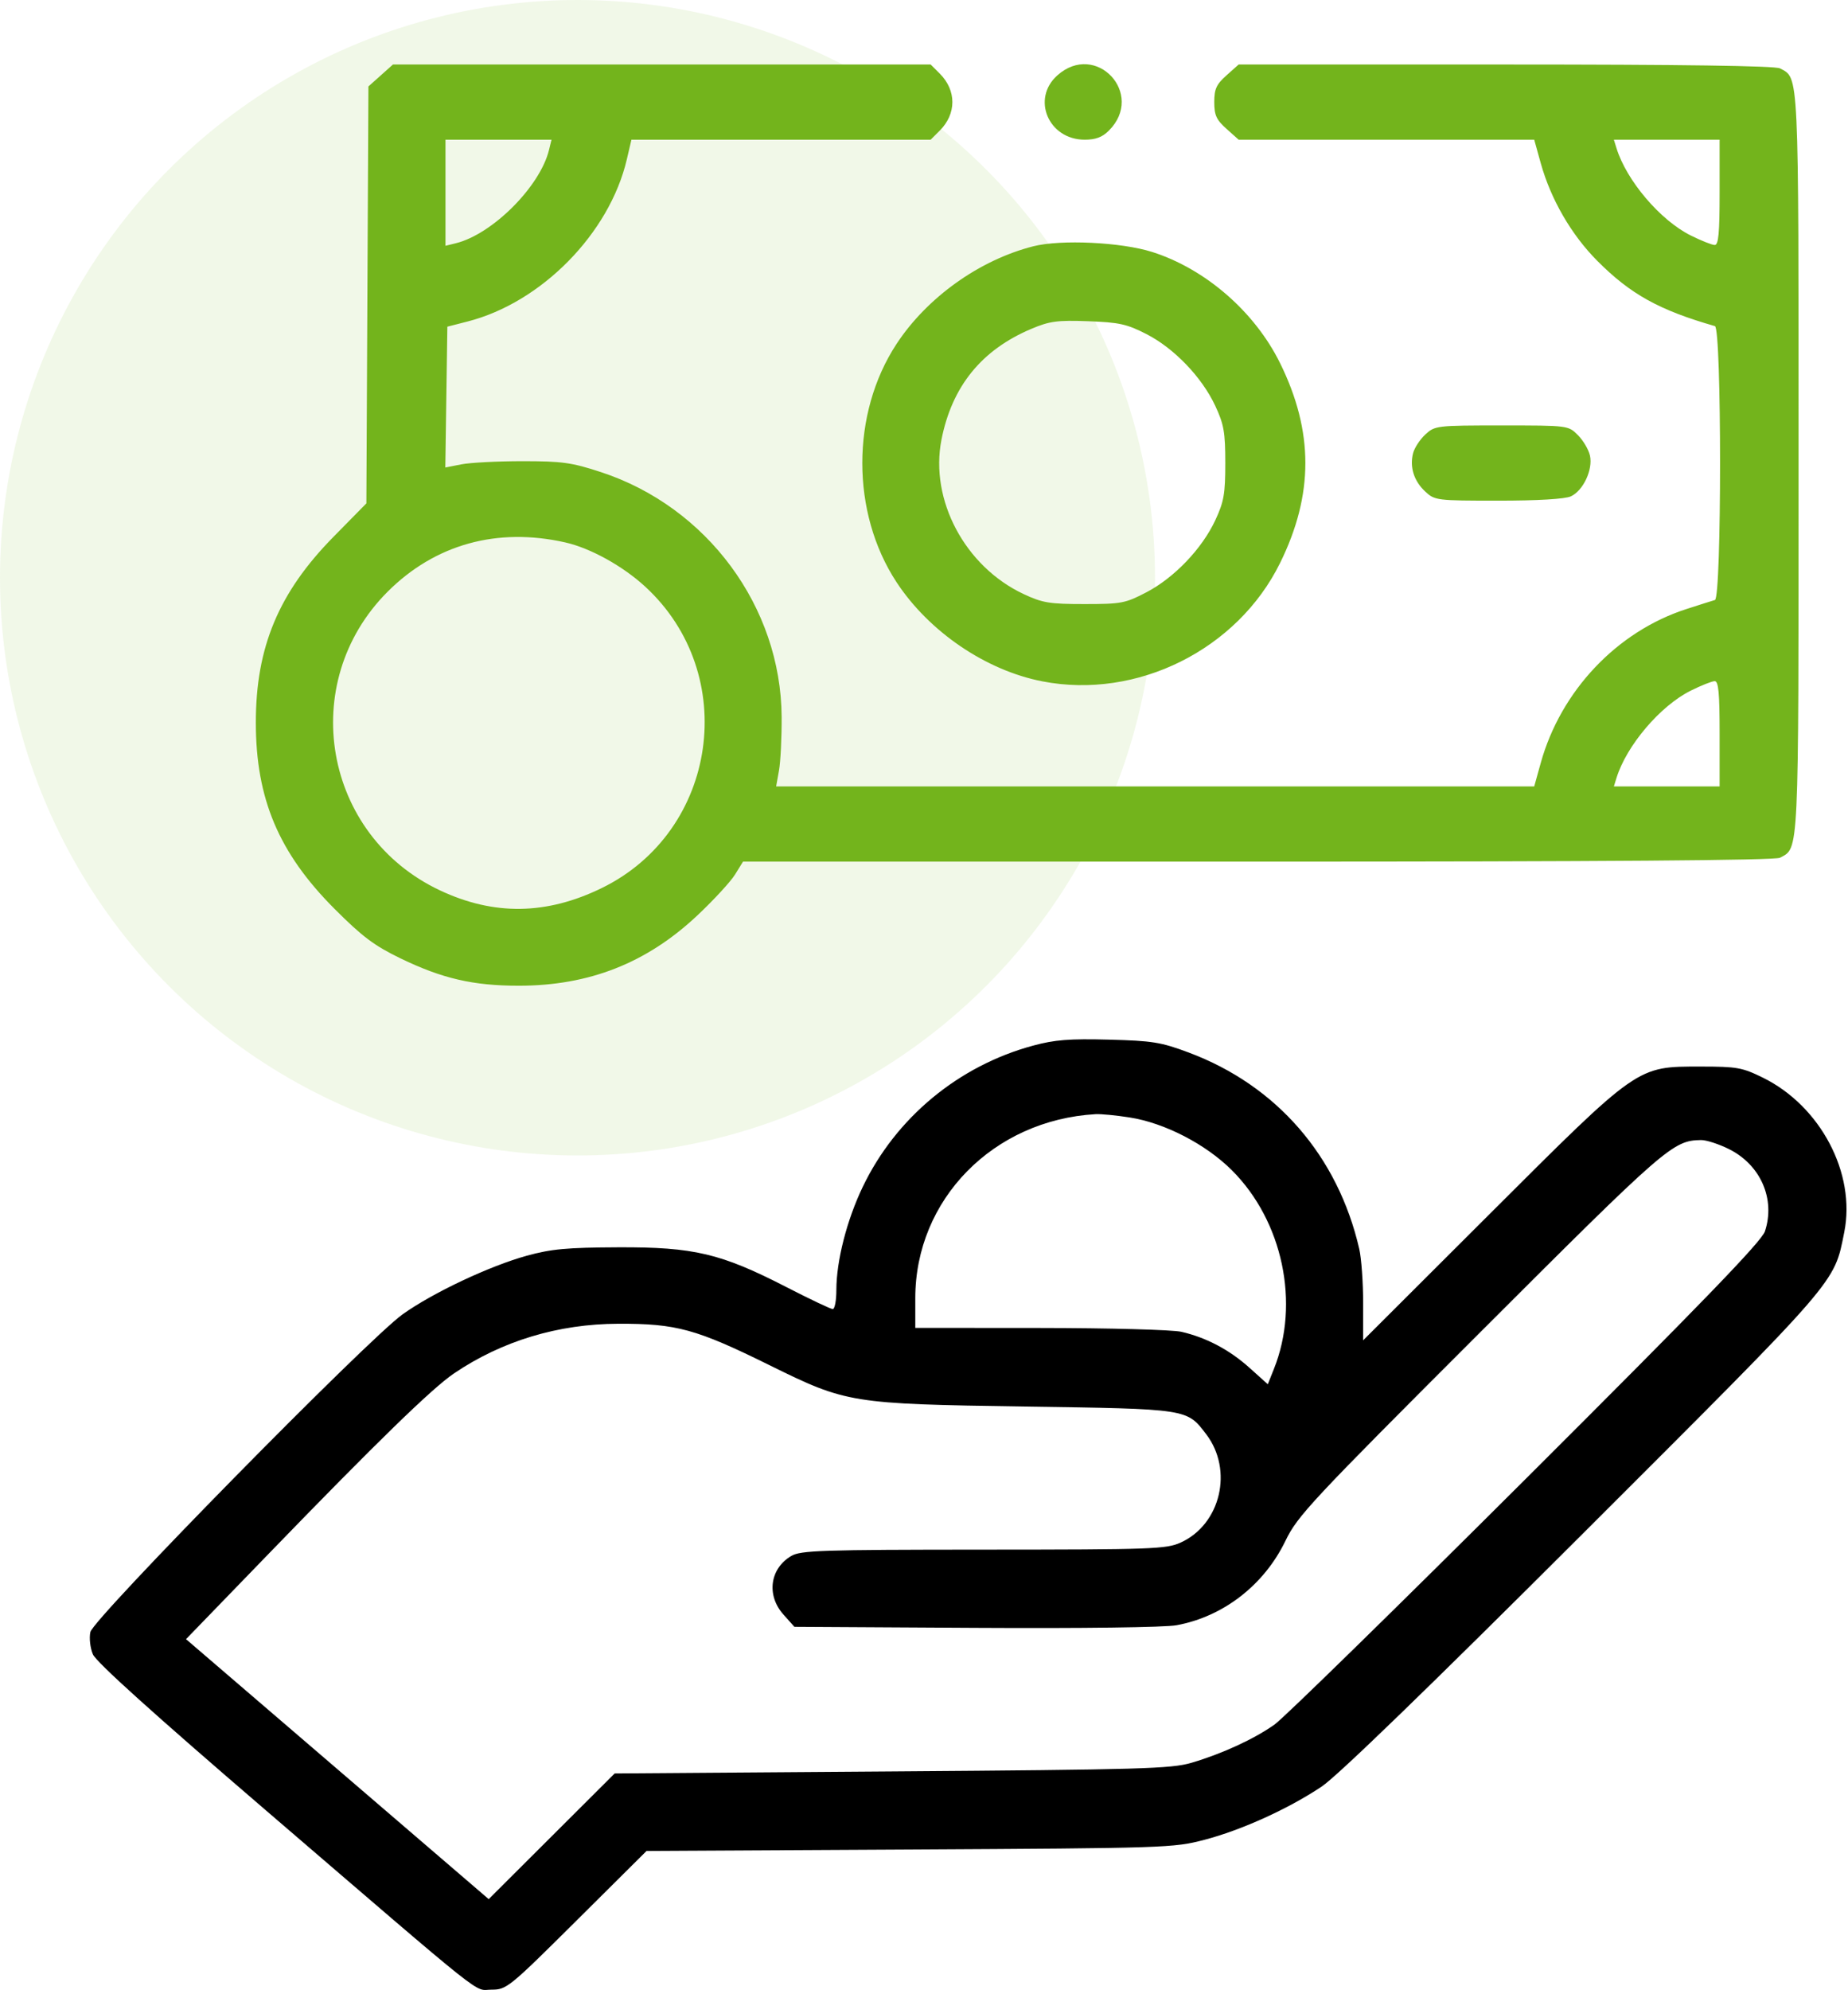 <svg xmlns="http://www.w3.org/2000/svg" width="144" height="155" viewBox="0 0 144 155" fill="none"><g id="dollar"><circle id="Ellipse 16" opacity="0.1" cx="45" cy="45" r="45" fill="#73B41C"></circle><path id="wage 1 (Traced)" fill-rule="evenodd" clip-rule="evenodd" d="M80.506 81.442C74.693 83.012 69.811 87.057 67.226 92.447C65.984 95.036 65.171 98.217 65.171 100.485C65.171 101.299 65.045 101.965 64.89 101.965C64.736 101.965 63.114 101.195 61.285 100.255C56.18 97.63 54.062 97.128 48.184 97.153C44.178 97.171 42.959 97.282 41.052 97.808C38.145 98.609 33.728 100.692 31.374 102.372C28.676 104.297 7.275 126.064 7.043 127.118C6.94 127.586 7.027 128.358 7.24 128.859C7.494 129.459 11.977 133.5 20.654 140.953C38.449 156.236 36.863 154.975 38.297 154.975C39.478 154.975 39.651 154.834 44.945 149.573L50.381 144.171L70.882 144.061C90.866 143.952 91.445 143.933 93.841 143.306C96.743 142.547 100.382 140.897 102.986 139.158C104.2 138.348 111.344 131.431 123.368 119.425C143.42 99.402 142.9 100.002 143.708 95.978C144.628 91.398 141.858 86.144 137.36 83.936C135.758 83.149 135.342 83.075 132.532 83.075C127.52 83.075 127.738 82.922 116.08 94.557L106.217 104.399L106.218 101.498C106.219 99.903 106.083 98.004 105.916 97.279C104.248 90.041 99.476 84.547 92.635 81.985C90.47 81.174 89.806 81.067 86.404 80.978C83.334 80.897 82.192 80.987 80.506 81.442ZM88.015 87.037C90.749 87.463 93.957 89.119 95.996 91.157C99.956 95.113 101.31 101.518 99.267 106.624L98.789 107.82L97.364 106.54C95.804 105.137 93.996 104.181 92.054 103.734C91.363 103.574 86.415 103.44 81.059 103.436L71.321 103.429V101.117C71.321 93.429 77.395 87.236 85.379 86.782C85.782 86.759 86.968 86.874 88.015 87.037ZM134.744 89.513C137.197 90.744 138.355 93.403 137.528 95.907C137.269 96.692 132.687 101.432 118.914 115.164C108.865 125.183 100.048 133.803 99.321 134.321C97.734 135.449 95.231 136.602 92.842 137.305C91.263 137.769 88.954 137.835 69.494 137.977L47.897 138.135L42.989 143.029L38.08 147.924L26.288 137.799L14.495 127.675L20.916 121.044C29.369 112.314 33.669 108.131 35.377 106.975C39.116 104.444 43.496 103.121 48.184 103.107C52.711 103.093 54.247 103.514 59.992 106.35C65.959 109.294 66.331 109.355 79.815 109.555C92.614 109.744 92.473 109.723 93.987 111.709C96.117 114.5 95.121 118.732 92.003 120.149C90.879 120.659 89.834 120.697 76.638 120.702C63.961 120.708 62.393 120.76 61.654 121.196C59.986 122.181 59.709 124.259 61.046 125.756L61.901 126.713L76.019 126.794C84.327 126.842 90.772 126.758 91.682 126.59C95.331 125.916 98.5 123.459 100.165 120.015C101.107 118.068 102.135 116.968 115.332 103.781C129.848 89.276 130.352 88.836 132.548 88.799C132.959 88.792 133.947 89.113 134.744 89.513Z" fill="black"></path><path id="wage 1 (Traced)_2" fill-rule="evenodd" clip-rule="evenodd" d="M29.665 5.878L28.708 6.733L28.628 22.97L28.548 39.208L25.987 41.812C21.713 46.156 19.935 50.407 19.935 56.276C19.935 62.212 21.719 66.436 26.063 70.787C28.228 72.956 29.161 73.656 31.198 74.643C34.457 76.22 36.865 76.778 40.423 76.778C45.907 76.778 50.397 75.011 54.341 71.301C55.613 70.104 56.933 68.672 57.275 68.119L57.897 67.113H98.016C124.972 67.113 138.32 67.014 138.698 66.811C140.191 66.013 140.147 66.954 140.147 36.068C140.147 5.182 140.191 6.124 138.698 5.325C138.327 5.127 131.038 5.024 117.326 5.024H96.518L95.568 5.872C94.782 6.575 94.618 6.933 94.618 7.952C94.618 8.972 94.782 9.33 95.568 10.032L96.518 10.881H108.034H119.549L120.057 12.708C120.84 15.523 122.446 18.295 124.472 20.326C127.06 22.922 129.287 24.156 133.63 25.401C134.164 25.554 134.164 46.582 133.63 46.735C133.429 46.793 132.426 47.11 131.403 47.441C125.996 49.187 121.619 53.812 120.057 59.429L119.549 61.255H90.014H60.478L60.701 60.011C60.824 59.326 60.916 57.448 60.907 55.837C60.856 47.272 55.104 39.486 46.824 36.772C44.545 36.025 43.804 35.922 40.716 35.922C38.783 35.922 36.639 36.033 35.95 36.168L34.699 36.415L34.779 30.93L34.859 25.445L36.433 25.042C42.194 23.568 47.493 18.177 48.842 12.419L49.202 10.881H60.861H72.519L73.227 10.174C74.539 8.862 74.539 7.043 73.227 5.731L72.519 5.024H51.57H30.621L29.665 5.878ZM82.389 5.872C80.347 7.696 81.702 10.881 84.519 10.881C85.376 10.881 85.892 10.688 86.406 10.174C89.263 7.317 85.401 3.181 82.389 5.872ZM42.778 11.687C42.077 14.537 38.368 18.245 35.518 18.947L34.712 19.145V15.013V10.881H38.844H42.976L42.778 11.687ZM133.996 14.981C133.996 18.156 133.91 19.082 133.614 19.082C133.404 19.082 132.563 18.748 131.744 18.34C129.369 17.156 126.741 14.068 125.96 11.54L125.756 10.881H129.876H133.996V14.981ZM80.511 19.185C76.315 20.253 72.239 23.165 69.856 26.796C66.305 32.209 66.305 39.928 69.856 45.341C72.393 49.206 76.813 52.214 81.218 53.07C88.591 54.505 96.415 50.612 99.746 43.852C102.373 38.523 102.373 33.614 99.746 28.285C97.777 24.29 93.942 20.954 89.793 19.63C87.39 18.863 82.666 18.636 80.511 19.185ZM89.338 26.025C91.498 27.132 93.654 29.381 94.696 31.611C95.37 33.057 95.477 33.667 95.477 36.068C95.477 38.47 95.37 39.08 94.696 40.525C93.659 42.744 91.508 44.994 89.338 46.13C87.688 46.992 87.381 47.051 84.501 47.051C81.783 47.051 81.233 46.961 79.763 46.272C75.198 44.132 72.436 38.945 73.361 34.248C74.178 30.093 76.486 27.249 80.369 25.612C81.79 25.013 82.386 24.933 84.793 25.021C87.212 25.109 87.806 25.241 89.338 26.025ZM111.06 33.847C110.64 34.236 110.212 34.895 110.107 35.311C109.835 36.395 110.18 37.474 111.06 38.29C111.804 38.979 111.948 38.997 116.746 38.997C119.803 38.997 121.945 38.871 122.4 38.663C123.362 38.225 124.134 36.585 123.894 35.49C123.792 35.026 123.369 34.307 122.955 33.893C122.202 33.14 122.196 33.139 117.013 33.139C111.932 33.139 111.807 33.154 111.06 33.847ZM44.044 42.249C46 42.69 48.516 44.079 50.265 45.684C57.696 52.505 55.946 64.737 46.906 69.163C42.598 71.272 38.482 71.332 34.273 69.347C25.19 65.063 23.11 53.193 30.197 46.096C33.889 42.4 38.737 41.053 44.044 42.249ZM133.996 57.155V61.255H129.876H125.756L125.96 60.596C126.741 58.069 129.369 54.98 131.744 53.796C132.563 53.389 133.404 53.055 133.614 53.055C133.91 53.055 133.996 53.98 133.996 57.155Z" fill="#73B41C"></path></g></svg>